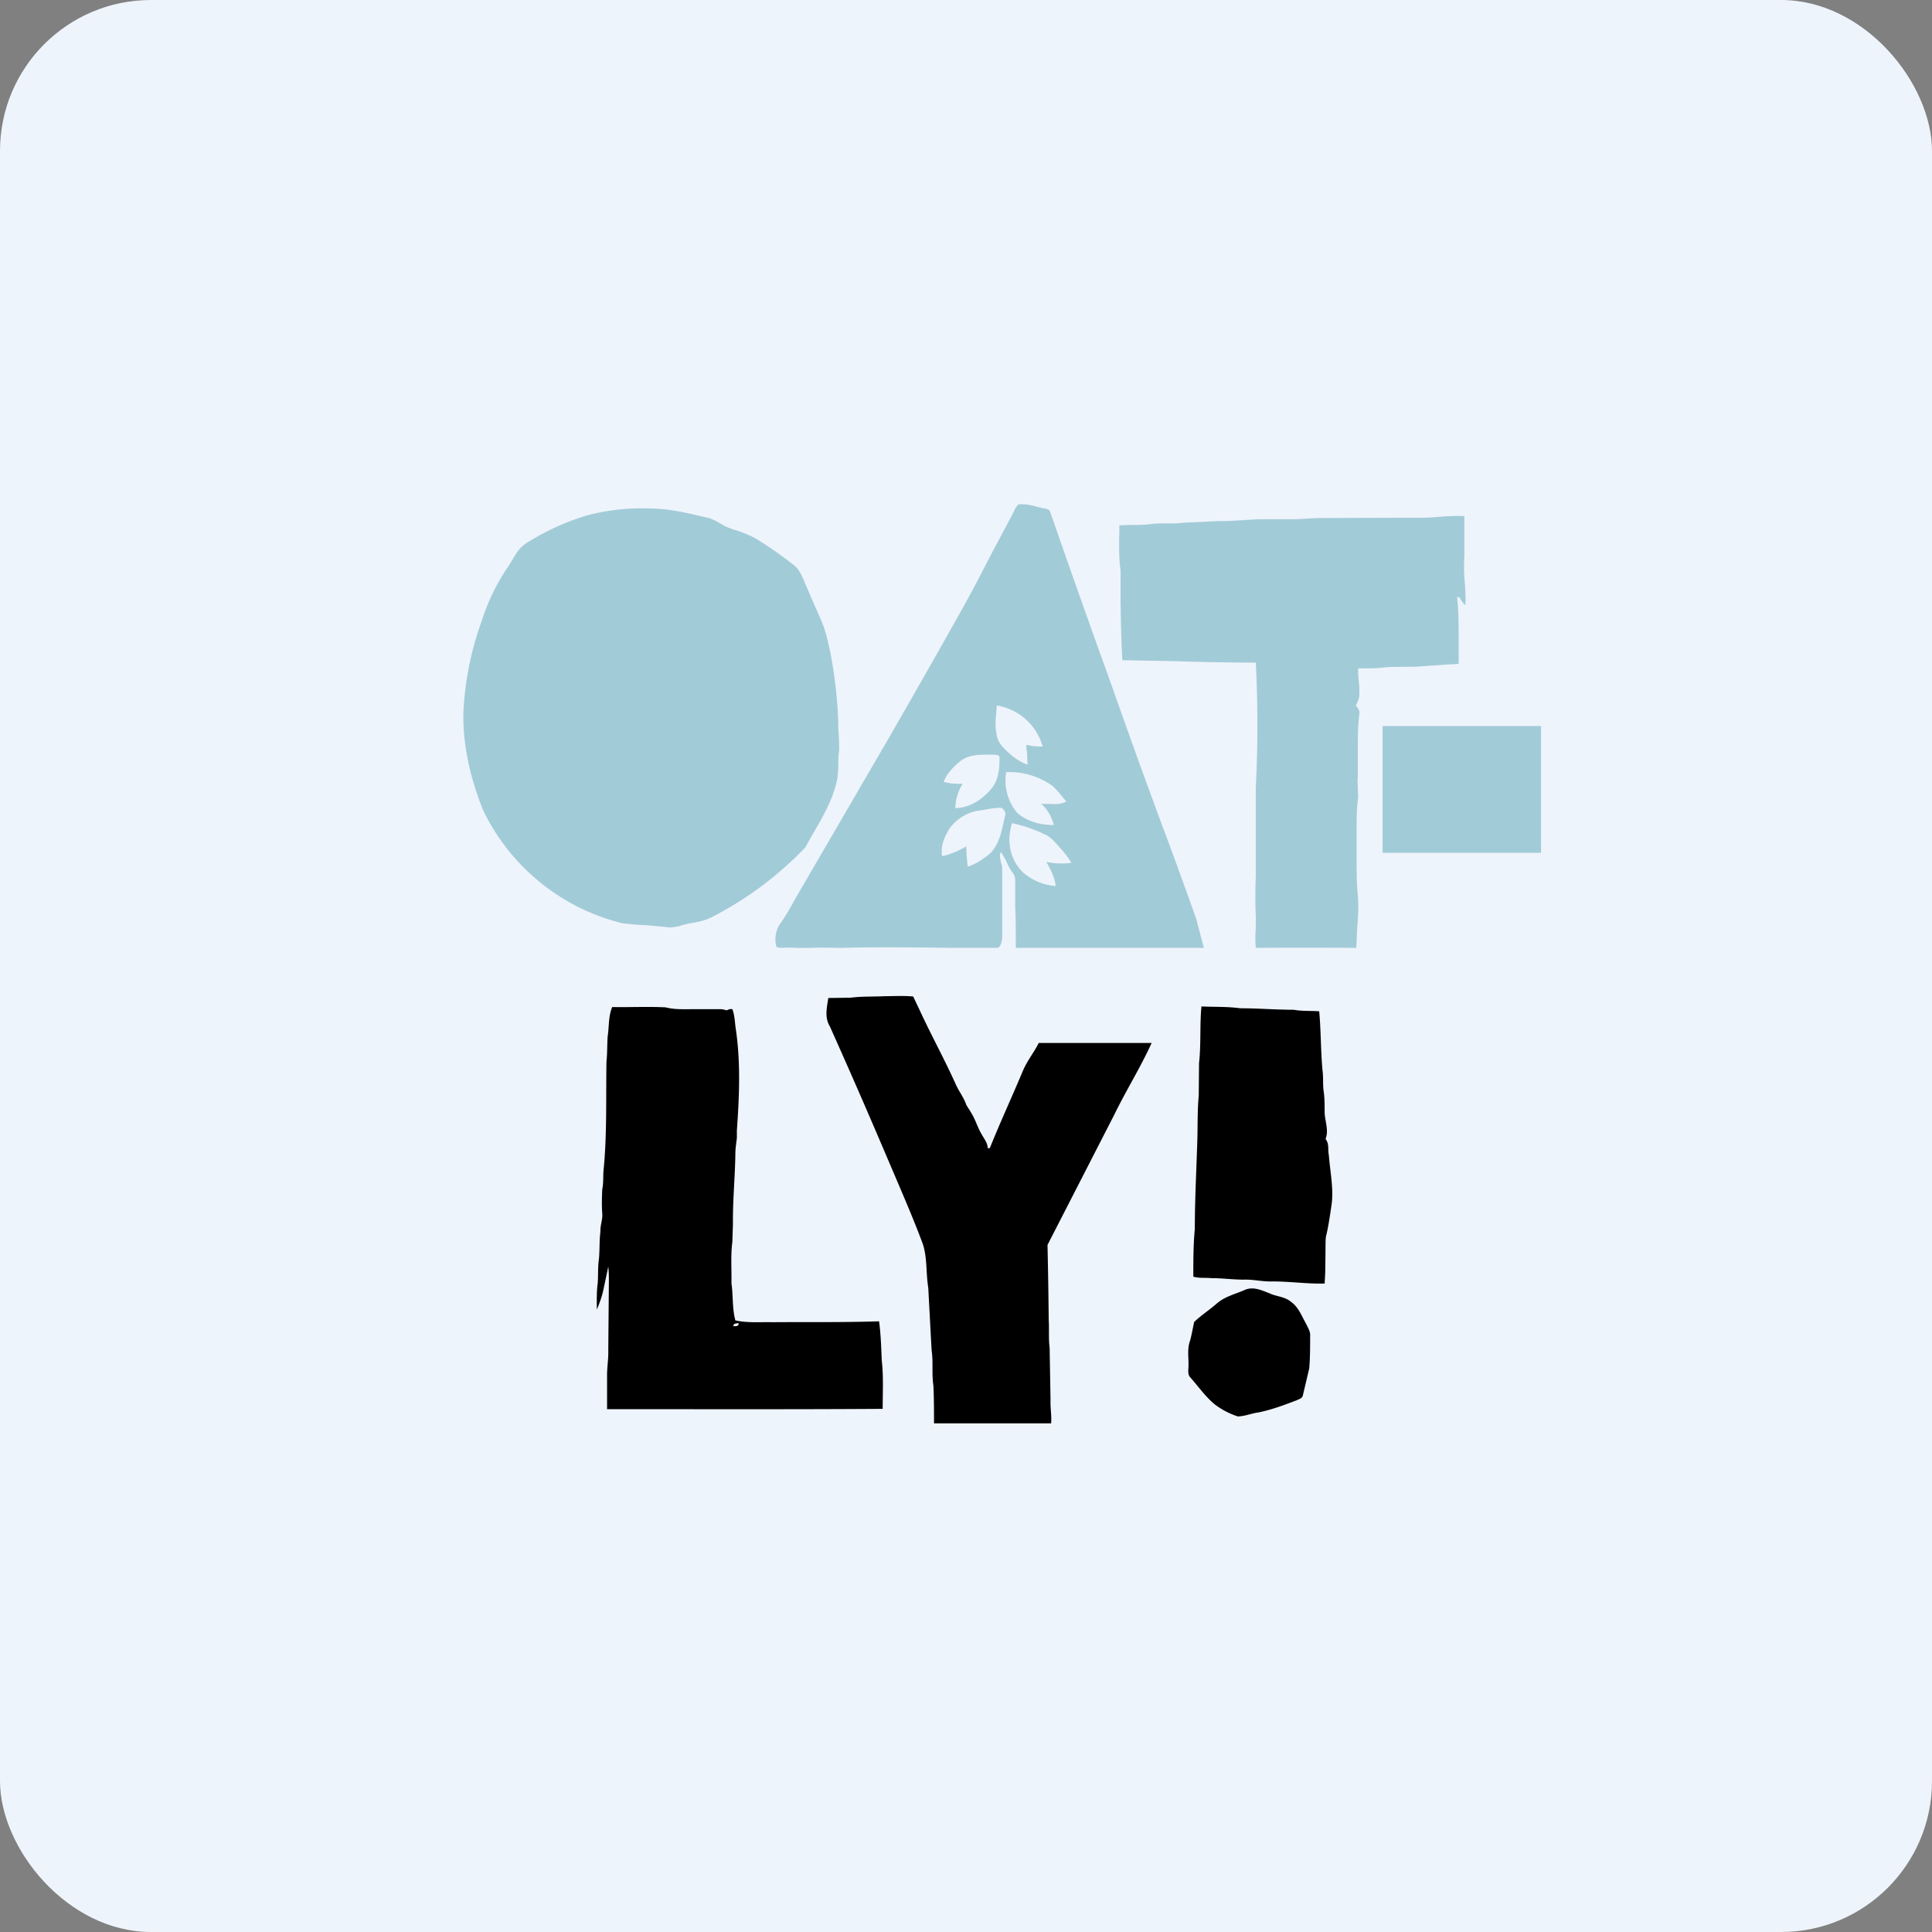 <!-- by FastBull --><svg xmlns="http://www.w3.org/2000/svg" width="64" height="64" viewBox="0 0 64 64"><rect x="0" y="0" width="64" height="64" fill="#808080" stroke="none"/><rect x="0" y="0" width="64" height="64" rx="5" ry="5" fill="#eef4fb" /><path fill="#eef4fb" d="M 2.75,2 L 61.55,2 L 61.55,60.80 L 2.75,60.80 L 2.75,2" /><path d="M 30.25,33.01 L 30.45,33.43 C 30.84,34.28 31.29,35.09 31.67,35.94 C 31.77,36.16 31.93,36.36 32.01,36.60 C 32.06,36.69 32.12,36.77 32.17,36.86 C 32.31,37.08 32.38,37.34 32.51,37.56 C 32.59,37.71 32.72,37.86 32.72,38.04 L 32.79,38.03 C 33.14,37.16 33.53,36.32 33.89,35.46 C 34.05,35.10 34.23,34.90 34.41,34.55 L 38.15,34.55 C 37.76,35.40 37.32,36.09 36.91,36.93 L 34.70,41.24 A 197.63,197.63 0 0,1 34.74,43.73 C 34.76,44.02 34.73,44.34 34.77,44.64 L 34.80,46.38 C 34.79,46.64 34.84,46.89 34.82,47.15 L 30.94,47.15 C 30.94,46.73 30.94,46.31 30.92,45.90 C 30.86,45.51 30.92,45.11 30.86,44.72 L 30.75,42.66 C 30.67,42.17 30.72,41.67 30.57,41.21 C 30.31,40.51 30.02,39.83 29.73,39.15 C 28.83,37.04 28.45,36.15 27.49,34 C 27.31,33.71 27.39,33.37 27.44,33.06 L 28.18,33.05 C 28.56,33 28.94,33.02 29.30,33 C 29.62,33 29.93,32.98 30.25,33.01 L 30.25,33.01 M 20.29,33.36 C 20.87,33.37 21.47,33.34 22.05,33.37 C 22.36,33.45 22.68,33.43 22.99,33.43 L 23.87,33.43 C 23.94,33.43 24,33.45 24.08,33.47 A 0.24,0.24 0 0,1 24.26,33.43 C 24.34,33.64 24.34,33.85 24.37,34.06 C 24.54,35.18 24.49,36.32 24.41,37.45 L 24.41,37.69 C 24.39,37.87 24.36,38.05 24.36,38.21 C 24.35,38.99 24.27,39.77 24.28,40.54 L 24.26,41.14 C 24.20,41.60 24.24,42.05 24.23,42.51 C 24.29,42.91 24.25,43.33 24.36,43.74 C 24.76,43.83 25.18,43.79 25.59,43.80 C 26.76,43.79 27.94,43.81 29.12,43.77 C 29.18,44.21 29.19,44.64 29.21,45.07 C 29.27,45.60 29.24,46.13 29.24,46.67 C 26.20,46.69 23.15,46.68 20.11,46.68 L 20.11,45.55 C 20.11,45.27 20.16,45 20.15,44.72 L 20.17,42.46 C 20.17,42.29 20.17,42.13 20.15,41.96 L 20,42.67 C 19.95,42.92 19.87,43.15 19.77,43.38 C 19.77,43.09 19.76,42.79 19.80,42.51 C 19.82,42.25 19.80,41.98 19.84,41.71 C 19.87,41.41 19.85,41.10 19.89,40.80 C 19.88,40.59 19.97,40.39 19.95,40.19 C 19.93,39.93 19.94,39.66 19.95,39.40 C 20,39.17 19.97,38.93 20,38.70 C 20.11,37.52 20.07,36.35 20.09,35.17 C 20.12,34.90 20.11,34.61 20.13,34.33 C 20.18,34.01 20.15,33.67 20.28,33.36 L 20.29,33.36 M 24.49,43.83 C 24.40,43.84 24.30,43.83 24.29,43.93 C 24.37,43.93 24.47,43.95 24.47,43.83 L 24.49,43.83 M 39.80,33.34 C 40.22,33.36 40.64,33.34 41.08,33.40 C 41.67,33.40 42.26,33.45 42.86,33.45 C 43.13,33.50 43.41,33.48 43.70,33.50 C 43.76,34.15 43.75,34.81 43.81,35.46 C 43.84,35.67 43.82,35.88 43.84,36.09 C 43.88,36.34 43.88,36.58 43.88,36.83 C 43.88,37.12 44.03,37.44 43.91,37.73 C 44.04,37.89 43.98,38.09 44.02,38.27 C 44.06,38.79 44.17,39.31 44.12,39.83 C 43.86,41.70 43.93,40.22 43.90,42.15 L 43.88,42.52 L 43.84,42.52 C 43.25,42.53 42.66,42.44 42.07,42.45 C 41.79,42.45 41.50,42.38 41.21,42.39 C 40.84,42.39 40.49,42.34 40.13,42.34 C 39.93,42.32 39.72,42.35 39.53,42.29 C 39.53,41.76 39.53,41.24 39.58,40.71 C 39.58,39.77 39.63,38.82 39.66,37.87 C 39.68,37.34 39.66,36.82 39.71,36.30 L 39.72,35.21 C 39.79,34.59 39.74,33.96 39.80,33.34 L 39.80,33.34 M 42.09,42.86 C 42.31,42.95 42.57,42.96 42.76,43.12 C 43.02,43.30 43.12,43.60 43.27,43.86 C 43.33,43.99 43.41,44.11 43.40,44.24 C 43.40,44.61 43.40,44.98 43.37,45.33 L 43.16,46.22 C 43.14,46.32 43.05,46.34 42.97,46.38 C 42.55,46.54 42.13,46.70 41.68,46.79 C 41.45,46.82 41.23,46.92 41,46.92 A 2.62,2.62 0 0,1 40.25,46.53 C 39.93,46.27 39.70,45.93 39.44,45.64 C 39.33,45.53 39.37,45.38 39.37,45.25 C 39.38,44.98 39.32,44.69 39.42,44.42 C 39.48,44.21 39.51,44 39.56,43.79 C 39.79,43.57 40.07,43.39 40.32,43.17 C 40.59,42.94 40.95,42.86 41.26,42.72 C 41.55,42.61 41.83,42.76 42.10,42.86 L 42.09,42.86" /><path d="M 34.59,16.84 C 34.55,16.84 34.53,16.84 34.50,16.82 A 2.97,2.97 0 0,1 34.25,16.76 C 34.08,16.72 33.91,16.69 33.74,16.71 C 33.68,16.76 33.63,16.84 33.60,16.91 L 33.60,16.92 L 32.93,18.18 C 32.58,18.85 32.24,19.52 31.87,20.18 C 31.03,21.68 30.18,23.17 29.32,24.66 L 28.01,26.91 L 26.59,29.35 L 26.34,29.78 C 26.19,30.06 26.03,30.33 25.86,30.58 C 25.69,30.80 25.65,31.11 25.72,31.37 C 25.83,31.41 25.93,31.40 26.03,31.39 L 26.21,31.39 C 26.52,31.41 26.86,31.40 27.18,31.39 L 27.88,31.40 C 29.11,31.36 31.55,31.40 31.55,31.40 L 33.02,31.40 C 33.15,31.41 33.19,31.16 33.20,31.06 L 33.20,28.78 C 33.20,28.70 33.18,28.63 33.16,28.57 C 33.13,28.44 33.10,28.32 33.16,28.22 L 33.31,28.48 C 33.36,28.59 33.41,28.70 33.47,28.80 L 33.50,28.85 C 33.57,28.93 33.62,29.02 33.63,29.13 L 33.63,30.07 C 33.65,30.42 33.65,30.88 33.65,31.25 L 33.65,31.40 L 39.88,31.40 L 39.62,30.42 A 180.60,180.60 0 0,0 38.61,27.64 L 38.53,27.43 A 304.51,304.51 0 0,1 36.78,22.58 A 434.28,434.28 0 0,1 34.79,16.96 C 34.76,16.87 34.68,16.86 34.59,16.84 L 34.59,16.84 M 33.38,24.91 C 33.22,24.75 33.06,24.60 33.02,24.37 A 2.15,2.15 0 0,1 33,23.65 L 33.02,23.37 A 1.89,1.89 0 0,1 34.54,24.73 C 34.36,24.73 34.18,24.72 34,24.67 C 34,24.75 34,24.83 34.02,24.91 L 34.04,25.33 A 1.73,1.73 0 0,1 33.41,24.93 C 33.39,24.93 33.39,24.92 33.38,24.91 L 33.38,24.91 M 31.89,25.96 C 31.68,25.97 31.47,25.96 31.26,25.90 C 31.36,25.64 31.56,25.42 31.78,25.24 C 32.08,24.98 32.48,25 32.84,25 L 32.97,25 C 33.03,25.01 33.12,25.02 33.11,25.10 L 33.11,25.13 C 33.11,25.45 33.08,25.78 32.90,26.05 C 32.60,26.45 32.15,26.76 31.65,26.77 C 31.65,26.48 31.74,26.20 31.89,25.96 L 31.89,25.96 M 34.90,27.33 C 34.48,27.33 34.03,27.22 33.70,26.93 C 33.39,26.57 33.25,26.06 33.33,25.58 C 33.86,25.55 34.41,25.71 34.86,26.03 C 34.98,26.14 35.09,26.26 35.18,26.38 L 35.32,26.55 C 35.15,26.65 34.96,26.64 34.76,26.63 L 34.49,26.63 C 34.70,26.80 34.83,27.05 34.91,27.33 L 34.90,27.33 M 31.21,28.36 C 31.15,28.03 31.29,27.70 31.46,27.44 A 1.47,1.47 0 0,1 32.52,26.84 L 32.74,26.80 C 32.87,26.78 33.01,26.76 33.16,26.76 C 33.26,26.80 33.34,26.93 33.29,27.04 L 33.25,27.22 C 33.17,27.60 33.07,28.01 32.79,28.28 C 32.57,28.46 32.33,28.62 32.06,28.71 A 5.35,5.35 0 0,1 32.01,28.04 L 31.97,28.06 C 31.73,28.19 31.48,28.31 31.21,28.36 L 31.21,28.36 M 33.89,28.90 A 1.47,1.47 0 0,1 33.45,27.99 C 33.42,27.78 33.45,27.58 33.49,27.38 L 33.52,27.27 C 33.88,27.34 34.25,27.47 34.59,27.63 C 34.76,27.70 34.90,27.84 35.03,27.99 L 35.11,28.08 C 35.25,28.23 35.38,28.40 35.49,28.58 C 35.22,28.62 34.93,28.61 34.66,28.55 C 34.80,28.80 34.94,29.06 34.97,29.35 A 1.84,1.84 0 0,1 33.89,28.90 L 33.89,28.90 M 23.21,17.10 C 22.77,16.99 22.34,16.90 21.89,16.86 C 21.07,16.80 20.25,16.86 19.46,17.07 A 7.98,7.98 0 0,0 17.57,17.91 C 17.38,18.01 17.21,18.16 17.09,18.35 L 16.86,18.73 A 6.92,6.92 0 0,0 15.95,20.59 A 10.29,10.29 0 0,0 15.35,23.61 C 15.33,24.71 15.59,25.81 16,26.83 A 6.96,6.96 0 0,0 20.60,30.58 C 20.88,30.62 21.17,30.64 21.45,30.65 C 21.68,30.68 21.92,30.69 22.15,30.72 C 22.27,30.73 22.38,30.70 22.50,30.68 L 22.65,30.63 C 22.70,30.63 22.74,30.61 22.78,30.60 C 23.08,30.55 23.38,30.50 23.64,30.35 A 11.61,11.61 0 0,0 26.67,28.08 L 26.93,27.62 C 27.25,27.07 27.56,26.54 27.71,25.92 C 27.76,25.73 27.76,25.54 27.77,25.34 C 27.77,25.19 27.77,25.06 27.79,24.92 C 27.81,24.75 27.79,24.61 27.79,24.44 L 27.77,24.15 C 27.77,23.02 27.52,21.23 27.19,20.52 L 26.94,19.95 L 26.65,19.28 L 26.63,19.22 C 26.53,19.02 26.45,18.82 26.27,18.70 C 25.89,18.40 25.50,18.13 25.10,17.88 C 24.89,17.75 24.68,17.67 24.46,17.59 C 24.25,17.53 24.05,17.46 23.88,17.35 C 23.71,17.25 23.54,17.16 23.35,17.13 L 23.21,17.10 L 23.21,17.10 M 47.68,17.12 C 47.48,17.14 47.29,17.15 47.09,17.15 L 43.73,17.16 L 43.63,17.16 L 43.29,17.18 L 42.93,17.20 L 41.68,17.20 L 41.03,17.24 C 40.82,17.25 40.60,17.27 40.38,17.26 L 39.77,17.29 C 39.50,17.30 39.23,17.31 38.95,17.34 L 38.58,17.34 C 38.40,17.34 38.23,17.34 38.05,17.37 C 37.86,17.39 37.67,17.39 37.48,17.39 L 37.08,17.40 L 37.08,17.56 C 37.07,18.01 37.06,18.46 37.12,18.90 L 37.12,19.87 C 37.13,20.54 37.14,21.24 37.18,21.87 L 38.83,21.90 C 39.77,21.93 40.73,21.95 41.60,21.95 A 40.76,40.76 0 0,1 41.60,26.09 L 41.60,29.03 A 15.54,15.54 0 0,0 41.60,30.39 L 41.60,30.75 C 41.58,30.96 41.58,31.19 41.60,31.40 A 208.88,208.88 0 0,1 44.93,31.40 L 44.96,30.72 C 44.99,30.37 45.01,30.01 44.98,29.67 C 44.94,29.28 44.94,28.89 44.94,28.51 L 44.94,27.48 C 44.94,27.16 44.94,26.82 44.98,26.50 C 45,26.37 44.98,26.24 44.98,26.12 C 44.98,25.99 44.96,25.86 44.98,25.73 L 44.98,24.85 C 44.98,24.45 44.98,24.05 45.03,23.65 C 45.05,23.54 44.98,23.44 44.91,23.37 L 44.93,23.34 C 44.98,23.23 45.03,23.13 45.03,23.02 C 45.03,22.86 45.03,22.71 45.01,22.56 A 3.66,3.66 0 0,1 44.99,22.14 L 45.28,22.14 C 45.43,22.14 45.59,22.14 45.75,22.12 C 45.99,22.09 46.24,22.09 46.48,22.09 C 46.70,22.09 46.92,22.09 47.13,22.07 L 47.70,22.03 L 48.32,21.99 L 48.32,21.59 C 48.32,20.99 48.33,20.38 48.27,19.78 L 48.31,19.78 L 48.35,19.79 C 48.40,19.89 48.47,19.98 48.54,20.05 C 48.56,19.83 48.54,19.60 48.53,19.38 A 6.22,6.22 0 0,1 48.51,18.37 L 48.51,17.10 C 48.23,17.08 47.95,17.10 47.67,17.12 L 47.68,17.12 M 45.80,24.05 L 51.05,24.05 L 51.05,28.25 L 45.80,28.25 L 45.80,24.05" fill="#a2cbd8" /></svg>